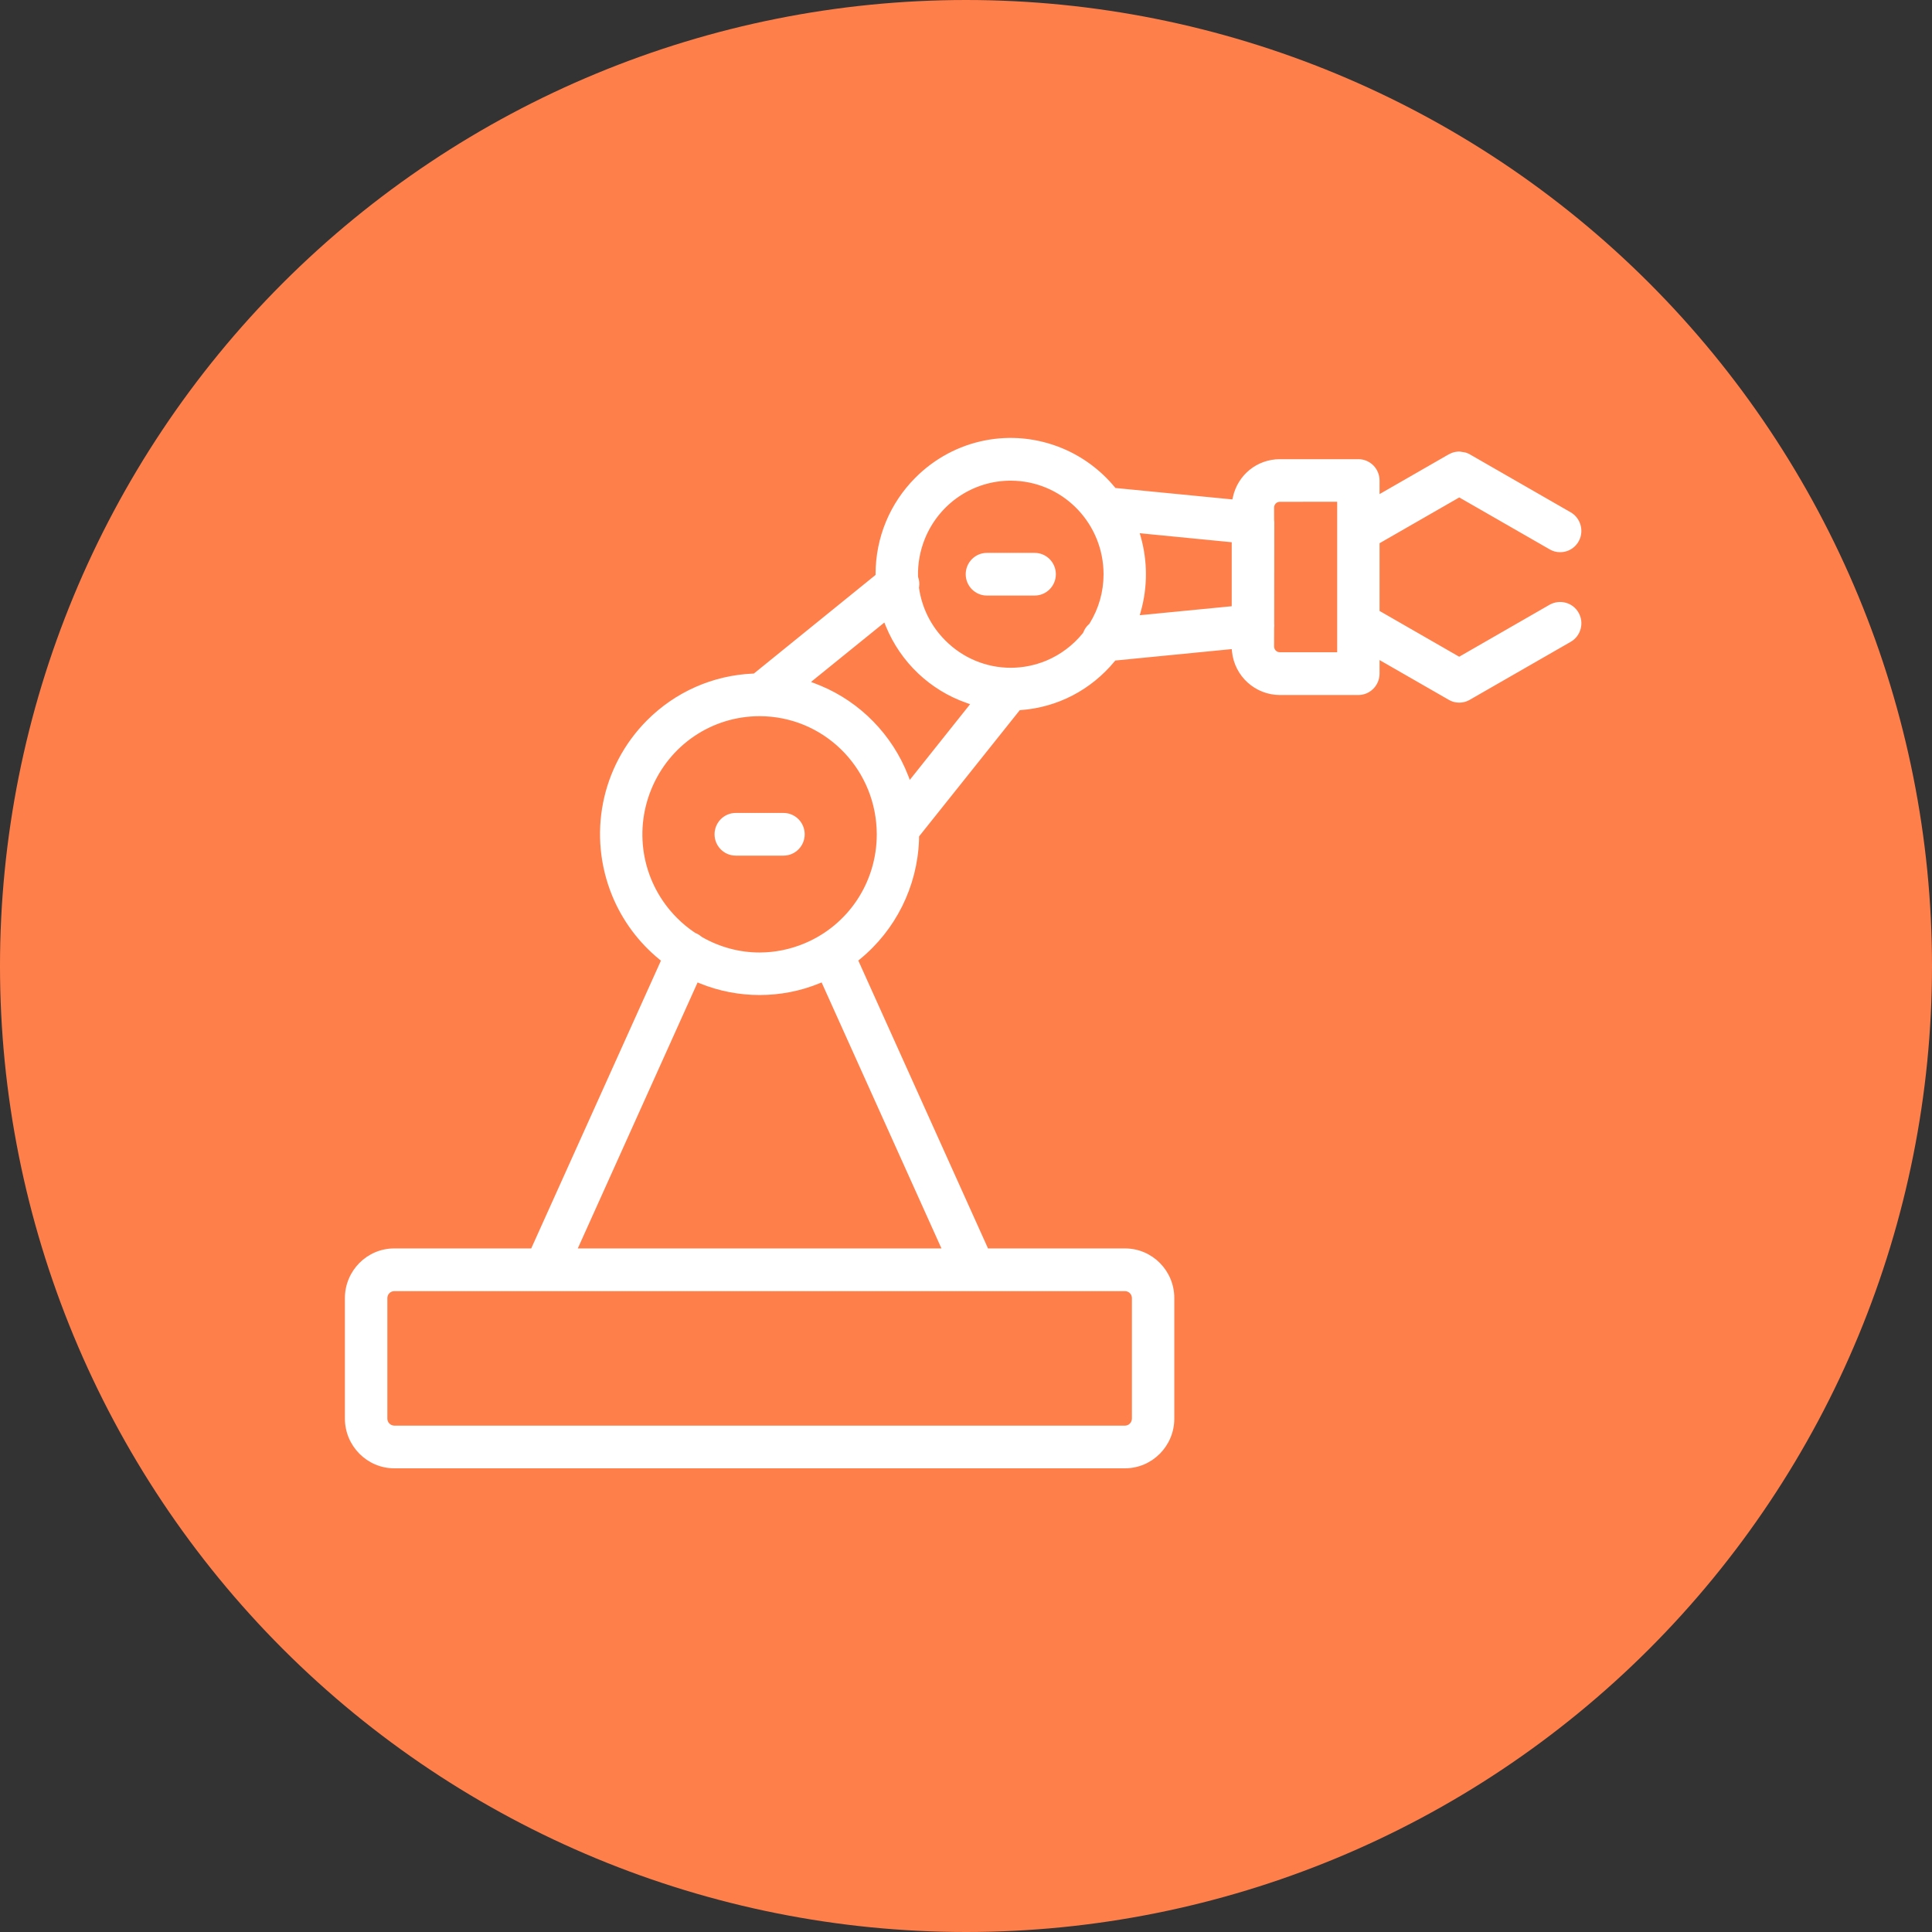 <svg width="108" height="108" viewBox="0 0 108 108" fill="none" xmlns="http://www.w3.org/2000/svg">
<rect x="0" y="0" width="108" height="108" fill="#333333" stroke="none"/>
<path fill-rule="evenodd" clip-rule="evenodd" d="M54 108C39.676 108 25.945 102.31 15.816 92.184C5.691 82.054 0 68.324 0 54C0 39.676 5.69 25.945 15.816 15.816C25.946 5.691 39.676 0 54 0C68.324 0 82.055 5.69 92.184 15.816C102.309 25.946 108 39.676 108 54C108 68.324 102.31 82.055 92.184 92.184C82.054 102.309 68.324 108 54 108Z" fill="#FF7F4B"/>
<path fill-rule="evenodd" clip-rule="evenodd" d="M71.543 36.461H74.75V28.048L71.54 28.051C71.365 28.051 71.223 28.196 71.223 28.374L71.225 29.071C71.235 29.141 71.238 29.211 71.235 29.272L71.229 34.852C71.237 34.934 71.237 35.019 71.226 35.12L71.223 36.141C71.223 36.318 71.367 36.461 71.543 36.461ZM63.714 34.39L68.854 33.889V30.311L63.711 29.808L63.773 30.021C63.961 30.695 64.058 31.394 64.058 32.101C64.058 32.805 63.963 33.503 63.773 34.175L63.714 34.39ZM60.883 34.884L60.911 34.847C61.421 34.024 61.69 33.075 61.69 32.101C61.687 29.323 59.535 27.03 56.785 26.878L56.503 26.869C54.399 26.869 52.517 28.135 51.709 30.098C51.432 30.779 51.3 31.493 51.318 32.223L51.327 32.272C51.387 32.44 51.405 32.619 51.377 32.822L51.37 32.851L51.375 32.877C51.539 33.991 52.045 35.001 52.836 35.795C53.83 36.799 55.151 37.329 56.498 37.329C57.167 37.329 57.842 37.198 58.488 36.931C59.284 36.598 59.994 36.063 60.537 35.388L60.561 35.345C60.626 35.169 60.736 35.01 60.883 34.884ZM50.764 43.349L50.859 43.595L54.229 39.365L54.028 39.293C51.989 38.582 50.347 37.021 49.522 35.013L49.436 34.8L45.336 38.12L45.58 38.215L45.58 38.215C45.68 38.253 45.779 38.291 45.877 38.333C48.103 39.26 49.884 41.088 50.764 43.349ZM42.459 53.245C43.306 53.245 44.157 53.076 44.969 52.737C47.426 51.712 49.012 49.318 49.012 46.639C49.007 43.115 46.276 40.218 42.785 40.043L42.462 40.035C39.804 40.035 37.429 41.635 36.412 44.111C35.393 46.587 35.952 49.411 37.834 51.303C38.143 51.616 38.489 51.901 38.861 52.149L38.931 52.18C39.036 52.227 39.131 52.289 39.242 52.381C40.242 52.954 41.347 53.245 42.459 53.245ZM32.298 69.788H52.628L45.989 55.052L45.93 54.918L45.796 54.973C43.68 55.838 41.261 55.84 39.128 54.974L38.996 54.919L32.396 69.573L32.298 69.788ZM63.275 72.557C63.27 72.348 63.102 72.18 62.896 72.176H22.031C21.825 72.18 21.657 72.348 21.653 72.56V79.308C21.657 79.516 21.823 79.685 22.034 79.694H62.896C63.102 79.689 63.27 79.52 63.275 79.305V72.557ZM86.633 30.713L81.574 27.807L77.118 30.367V34.152L81.57 36.711L86.627 33.803C87.202 33.485 87.925 33.681 88.245 34.253C88.402 34.527 88.441 34.85 88.358 35.159C88.273 35.467 88.076 35.723 87.801 35.88L82.163 39.118L82.087 39.159C82.081 39.162 82.075 39.165 82.071 39.167L82.069 39.164L82.003 39.196C81.746 39.298 81.458 39.304 81.192 39.216C81.121 39.188 81.052 39.158 80.987 39.12L77.118 36.898V37.66C77.115 38.317 76.584 38.852 75.933 38.852H71.543C70.168 38.847 69.018 37.809 68.87 36.435L68.855 36.285L62.345 36.924L62.306 36.971C60.982 38.571 59.124 39.539 57.071 39.694L57.006 39.699L51.408 46.715L51.377 46.757L51.373 46.974C51.274 49.565 50.07 51.986 48.07 53.621L47.98 53.696L55.19 69.698L55.229 69.788H62.893C64.408 69.788 65.644 71.031 65.644 72.56V79.305C65.644 80.832 64.408 82.077 62.893 82.08H22.034C20.521 82.077 19.285 80.832 19.28 79.305V72.56C19.285 71.031 20.519 69.788 22.034 69.788H29.696L36.898 53.809L36.946 53.7L36.856 53.627C35.703 52.687 34.791 51.459 34.224 50.077C32.84 46.703 33.599 42.857 36.158 40.278C37.745 38.681 39.85 37.75 42.089 37.654L42.141 37.652L48.889 32.184L48.945 32.138V32.065C48.954 30.043 49.742 28.143 51.161 26.713C53.332 24.527 56.562 23.881 59.396 25.065C60.523 25.534 61.532 26.284 62.312 27.23L62.351 27.279L68.757 27.905L68.89 27.919L68.92 27.786C69.195 26.541 70.274 25.671 71.543 25.668H75.933C76.25 25.668 76.547 25.793 76.772 26.018C76.991 26.238 77.118 26.544 77.118 26.86V27.62L80.98 25.401L81.143 25.324L81.23 25.292C81.243 25.29 81.256 25.286 81.27 25.282C81.275 25.281 81.281 25.279 81.286 25.278C81.312 25.272 81.337 25.266 81.369 25.26L81.434 25.252C81.457 25.249 81.482 25.246 81.503 25.244L81.606 25.243L81.911 25.293C81.941 25.301 81.967 25.31 81.991 25.318L82.003 25.322C82.006 25.323 82.009 25.325 82.012 25.326C82.024 25.332 82.039 25.338 82.048 25.342C82.061 25.347 82.075 25.354 82.087 25.359C82.101 25.366 82.113 25.371 82.116 25.371L87.802 28.638C88.267 28.906 88.495 29.459 88.361 29.982C88.222 30.504 87.756 30.867 87.223 30.867C87.214 30.866 87.207 30.866 87.201 30.867C87.198 30.867 87.196 30.867 87.193 30.867C87 30.867 86.806 30.814 86.633 30.713ZM57.837 30.906H55.167C54.515 30.906 53.984 31.442 53.984 32.1C53.984 32.757 54.515 33.292 55.167 33.292H57.837C58.492 33.292 59.023 32.757 59.023 32.1C59.023 31.442 58.492 30.906 57.837 30.906ZM43.8 45.444H41.127C40.475 45.444 39.944 45.98 39.944 46.639C39.944 47.295 40.475 47.83 41.127 47.83H43.8C44.453 47.83 44.983 47.295 44.983 46.639C44.983 45.98 44.453 45.444 43.8 45.444Z" fill="white"/>
</svg>
